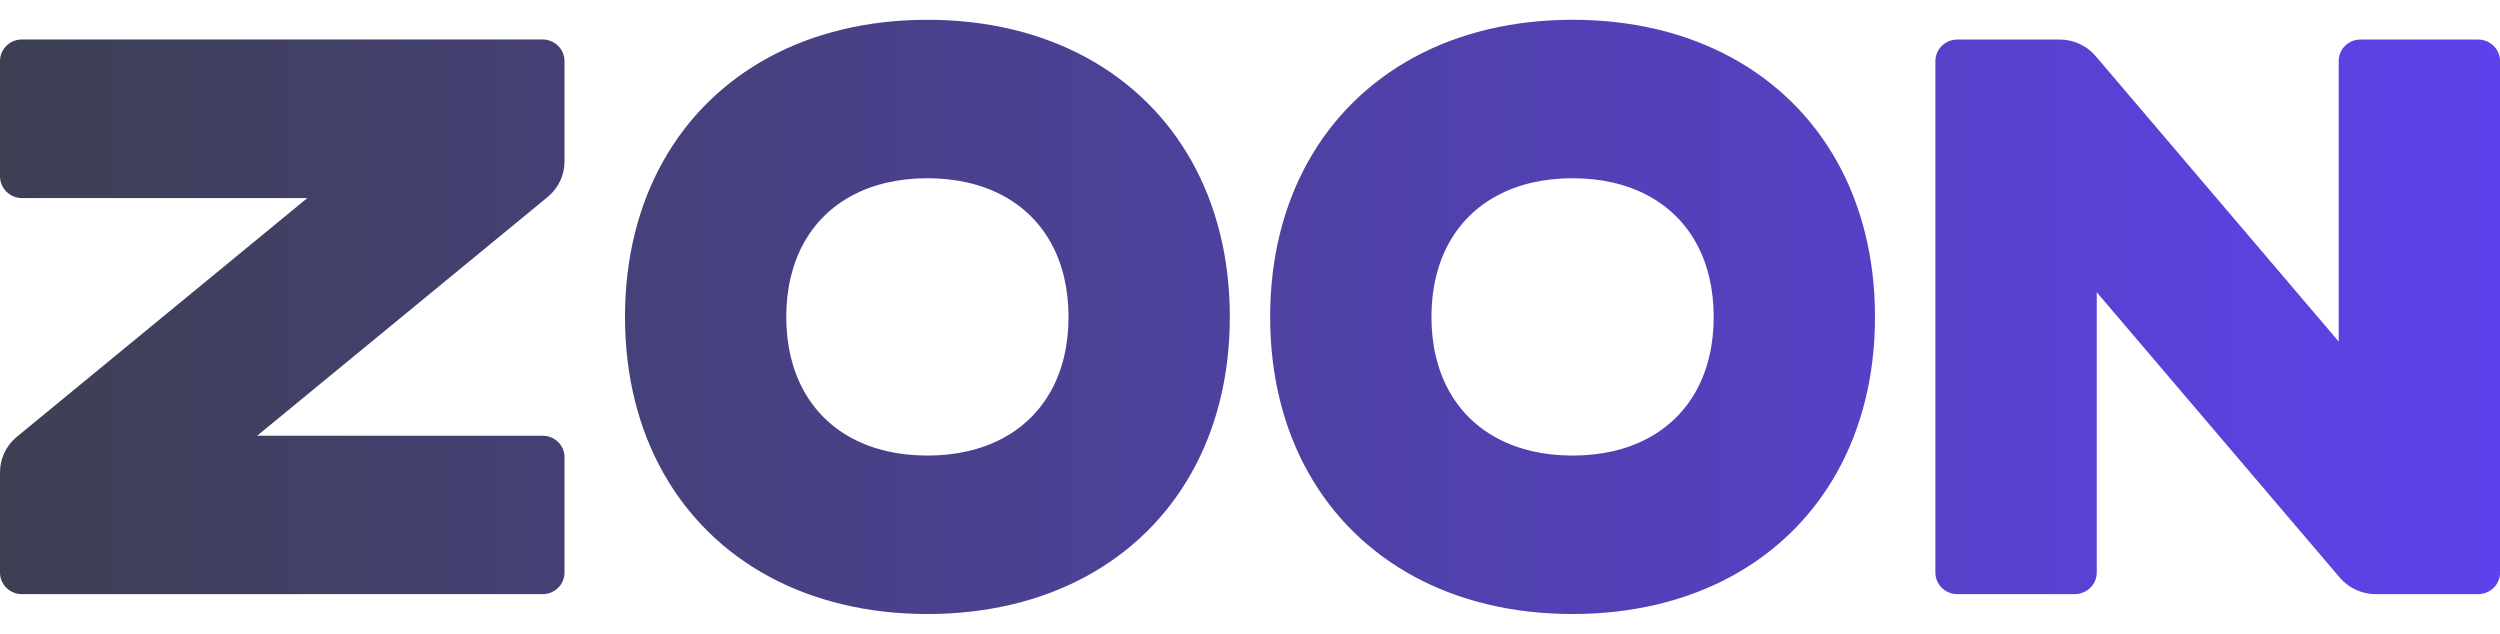 <svg width="71" height="18" viewBox="0 0 71 18" fill="none" xmlns="http://www.w3.org/2000/svg">
<g clip-path="url(#clip0_1455_2648)">
<path d="M0.623 1.121H15.409C15.753 1.121 16.032 1.395 16.032 1.734V4.59C16.032 4.97 15.864 5.331 15.571 5.58L7.303 12.375H15.409C15.753 12.375 16.032 12.644 16.032 12.982V16.262C16.032 16.6 15.753 16.874 15.409 16.874H0.623C0.279 16.874 -0 16.6 -0 16.262V13.41C-0 13.03 0.168 12.669 0.46 12.42L8.728 5.625H0.623C0.279 5.625 -0 5.345 -0 5.006V1.734C-0 1.395 0.279 1.121 0.623 1.121ZM26.338 0.562C28.048 0.562 29.572 0.94 30.845 1.63C32.117 2.321 33.138 3.323 33.84 4.573C34.543 5.823 34.927 7.321 34.927 9C34.927 10.68 34.543 12.177 33.84 13.427C33.138 14.677 32.117 15.68 30.845 16.37C29.572 17.06 28.048 17.438 26.338 17.438C24.629 17.438 23.105 17.06 21.832 16.37C20.56 15.68 19.539 14.677 18.837 13.427C18.134 12.177 17.75 10.68 17.75 9C17.75 7.321 18.134 5.823 18.837 4.573C19.539 3.323 20.56 2.321 21.832 1.63C23.105 0.94 24.629 0.562 26.338 0.562ZM26.338 5.062C25.521 5.062 24.803 5.232 24.209 5.548C23.615 5.863 23.145 6.325 22.824 6.908C22.503 7.491 22.33 8.197 22.33 9C22.33 9.803 22.503 10.509 22.824 11.092C23.145 11.675 23.615 12.137 24.209 12.452C24.803 12.768 25.521 12.938 26.338 12.938C27.156 12.938 27.874 12.768 28.468 12.452C29.062 12.137 29.531 11.675 29.853 11.092C30.174 10.509 30.346 9.803 30.346 9C30.346 8.197 30.174 7.491 29.853 6.908C29.531 6.325 29.062 5.863 28.468 5.548C27.874 5.232 27.156 5.062 26.338 5.062ZM44.661 0.562C46.371 0.562 47.895 0.94 49.167 1.63C50.44 2.321 51.46 3.323 52.163 4.573C52.865 5.823 53.25 7.321 53.25 9C53.25 10.68 52.865 12.177 52.163 13.427C51.46 14.677 50.44 15.68 49.167 16.37C47.895 17.06 46.371 17.438 44.661 17.438C42.952 17.438 41.427 17.06 40.155 16.37C38.883 15.68 37.862 14.677 37.159 13.427C36.457 12.177 36.072 10.68 36.072 9C36.072 7.321 36.457 5.823 37.159 4.573C37.862 3.323 38.883 2.321 40.155 1.63C41.427 0.94 42.952 0.562 44.661 0.562ZM44.661 5.062C43.843 5.062 43.125 5.232 42.532 5.548C41.938 5.863 41.468 6.325 41.147 6.908C40.826 7.491 40.653 8.197 40.653 9C40.653 9.803 40.826 10.509 41.147 11.092C41.468 11.675 41.938 12.137 42.532 12.452C43.125 12.768 43.843 12.938 44.661 12.938C45.479 12.938 46.197 12.768 46.791 12.452C47.384 12.137 47.854 11.675 48.175 11.092C48.496 10.509 48.669 9.803 48.669 9C48.669 8.197 48.496 7.491 48.175 6.908C47.854 6.325 47.384 5.863 46.791 5.548C46.197 5.232 45.479 5.062 44.661 5.062ZM71.002 1.736V16.261C71.002 16.6 70.722 16.874 70.378 16.874H67.473C67.085 16.874 66.719 16.709 66.465 16.422L59.548 8.3V16.261C59.548 16.6 59.263 16.874 58.918 16.874H55.589C55.245 16.874 54.965 16.6 54.965 16.261V1.736C54.965 1.397 55.245 1.123 55.589 1.123H58.495C58.882 1.123 59.249 1.288 59.502 1.576L66.419 9.7V1.736C66.419 1.397 66.693 1.123 67.037 1.123H70.378C70.722 1.123 71.002 1.397 71.002 1.736Z" fill="url(#paint0_linear_1455_2648)"/>
</g>
<defs>
<linearGradient id="paint0_linear_1455_2648" x1="-0" y1="9" x2="71" y2="9" gradientUnits="userSpaceOnUse">
<stop stop-color="#3D4053"/>
<stop offset="1" stop-color="#5D42EC"/>
</linearGradient>
<clipPath id="clip0_1455_2648">
<rect width="71" height="18" fill="white" transform="translate(-0)"/>
</clipPath>
</defs>
</svg>
